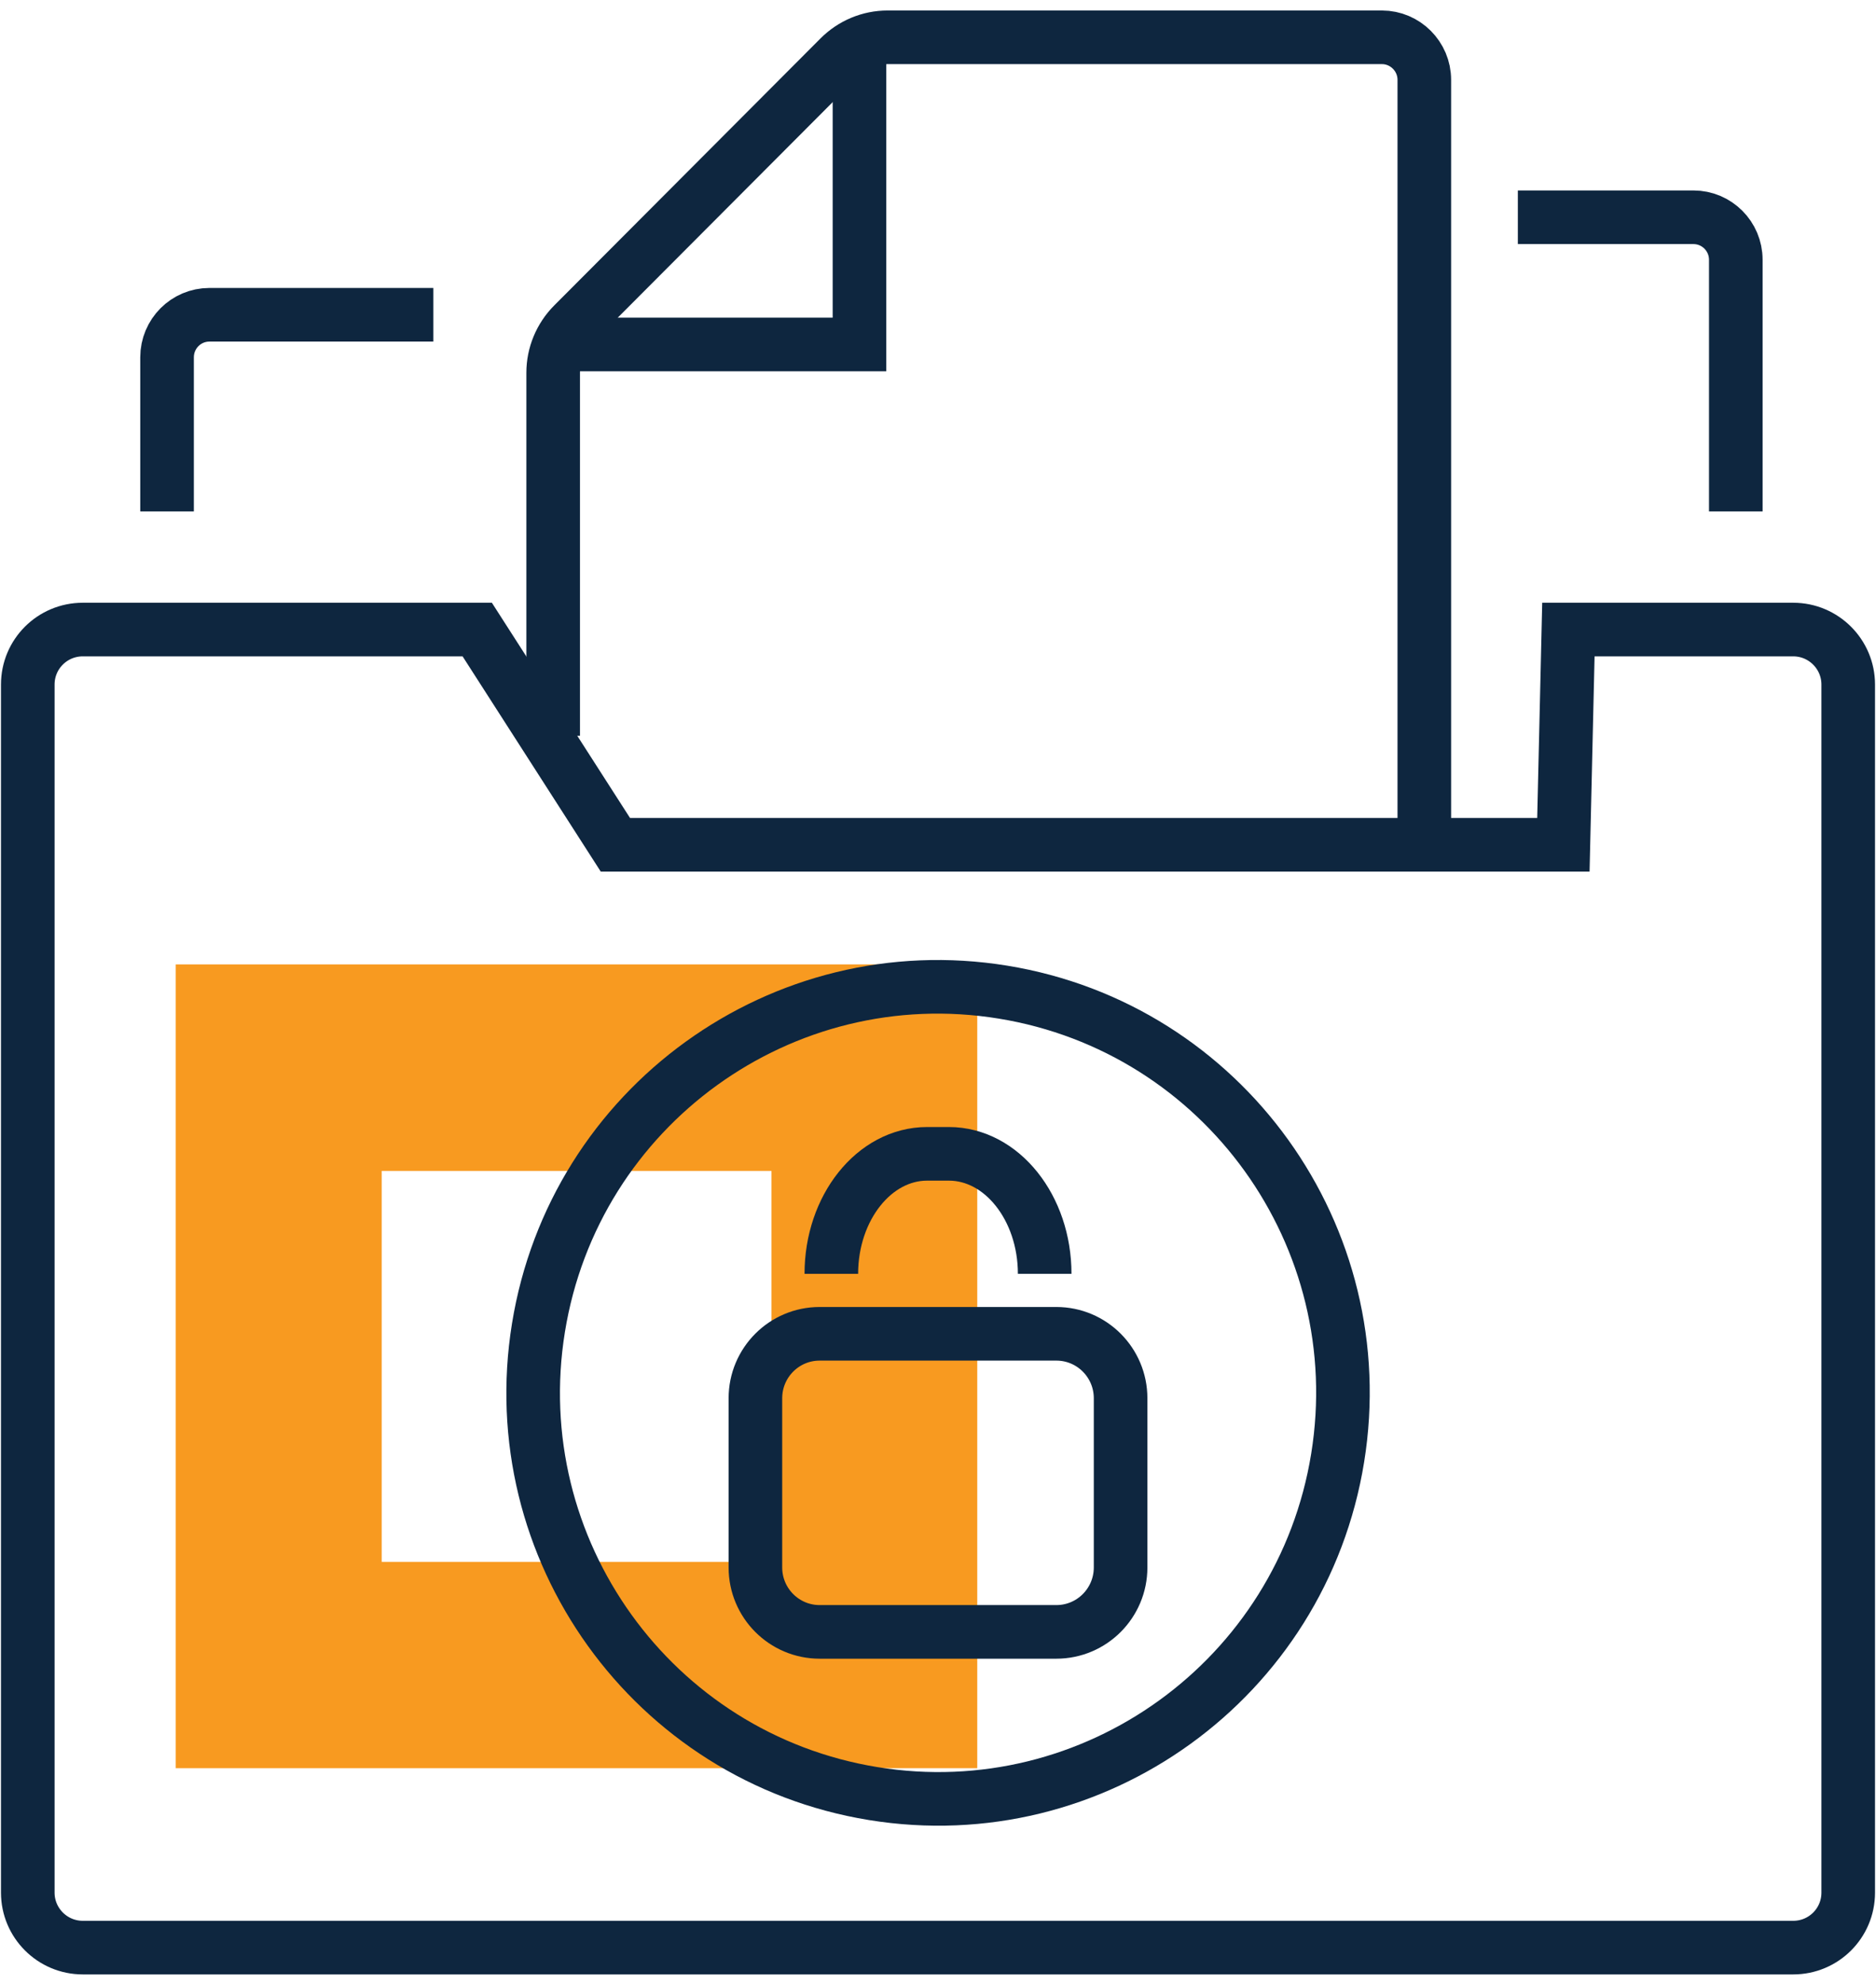 <svg width="105" height="111" viewBox="0 0 105 111" fill="none" xmlns="http://www.w3.org/2000/svg">
<g clip-path="url(#clip0_2028_8246)">
<path d="M9.836 53.959V98.932H54.697V53.959H9.836ZM43.181 87.388H21.363V65.514H43.181V87.388Z" fill="#F89A20"/>
<path d="M4.633 108.97C2.933 108.97 1.555 107.588 1.555 105.894V38.3C1.555 36.596 2.933 35.224 4.633 35.224H26.711L34.444 47.267H87.503L87.783 35.224H100.367C102.067 35.224 103.445 36.606 103.445 38.3V105.894C103.445 107.598 102.067 108.97 100.367 108.97H4.633Z" stroke="#0E263F" stroke-width="3" stroke-miterlimit="10"/>
<path d="M9.35 28.616V19.991C9.35 18.682 10.407 17.611 11.723 17.611H24.255" stroke="#0E263F" stroke-width="3" stroke-miterlimit="10"/>
<path d="M84.954 12.156H94.78C96.086 12.156 97.153 13.216 97.153 14.535V28.615" stroke="#0E263F" stroke-width="3" stroke-miterlimit="10"/>
<path d="M79.719 47.257V4.466C79.719 3.157 78.651 2.087 77.345 2.087H49.681C48.665 2.087 47.701 2.492 46.986 3.209L32.08 18.151C31.365 18.869 30.961 19.845 30.961 20.853V41.168" stroke="#0E263F" stroke-width="3" stroke-miterlimit="10"/>
<path d="M48.105 2.638V19.274H31.51" stroke="#0E263F" stroke-width="3" stroke-miterlimit="10"/>
<path d="M59.123 74.627H45.877C43.89 74.627 42.28 76.241 42.28 78.233V87.699C42.28 89.69 43.89 91.305 45.877 91.305H59.123C61.11 91.305 62.72 89.69 62.72 87.699V78.233C62.72 76.241 61.11 74.627 59.123 74.627Z" stroke="#0E263F" stroke-width="3" stroke-miterlimit="10"/>
<path d="M46.53 71.271C46.53 67.572 48.934 64.558 51.889 64.558H53.112C56.066 64.558 58.471 67.572 58.471 71.271" stroke="#0E263F" stroke-width="3" stroke-miterlimit="10"/>
<path d="M74.869 81.57C76.874 69.188 68.486 57.52 56.133 55.51C43.781 53.499 32.142 61.908 30.137 74.291C28.132 86.674 36.52 98.342 48.873 100.352C61.225 102.362 72.864 93.954 74.869 81.57Z" stroke="#0E263F" stroke-width="3" stroke-miterlimit="10"/>
</g>
<defs>
<clipPath id="clip0_2028_8246">
<rect width="105" height="110" fill="white" transform="translate(0 0.528)"/>
</clipPath>
</defs>
</svg>

